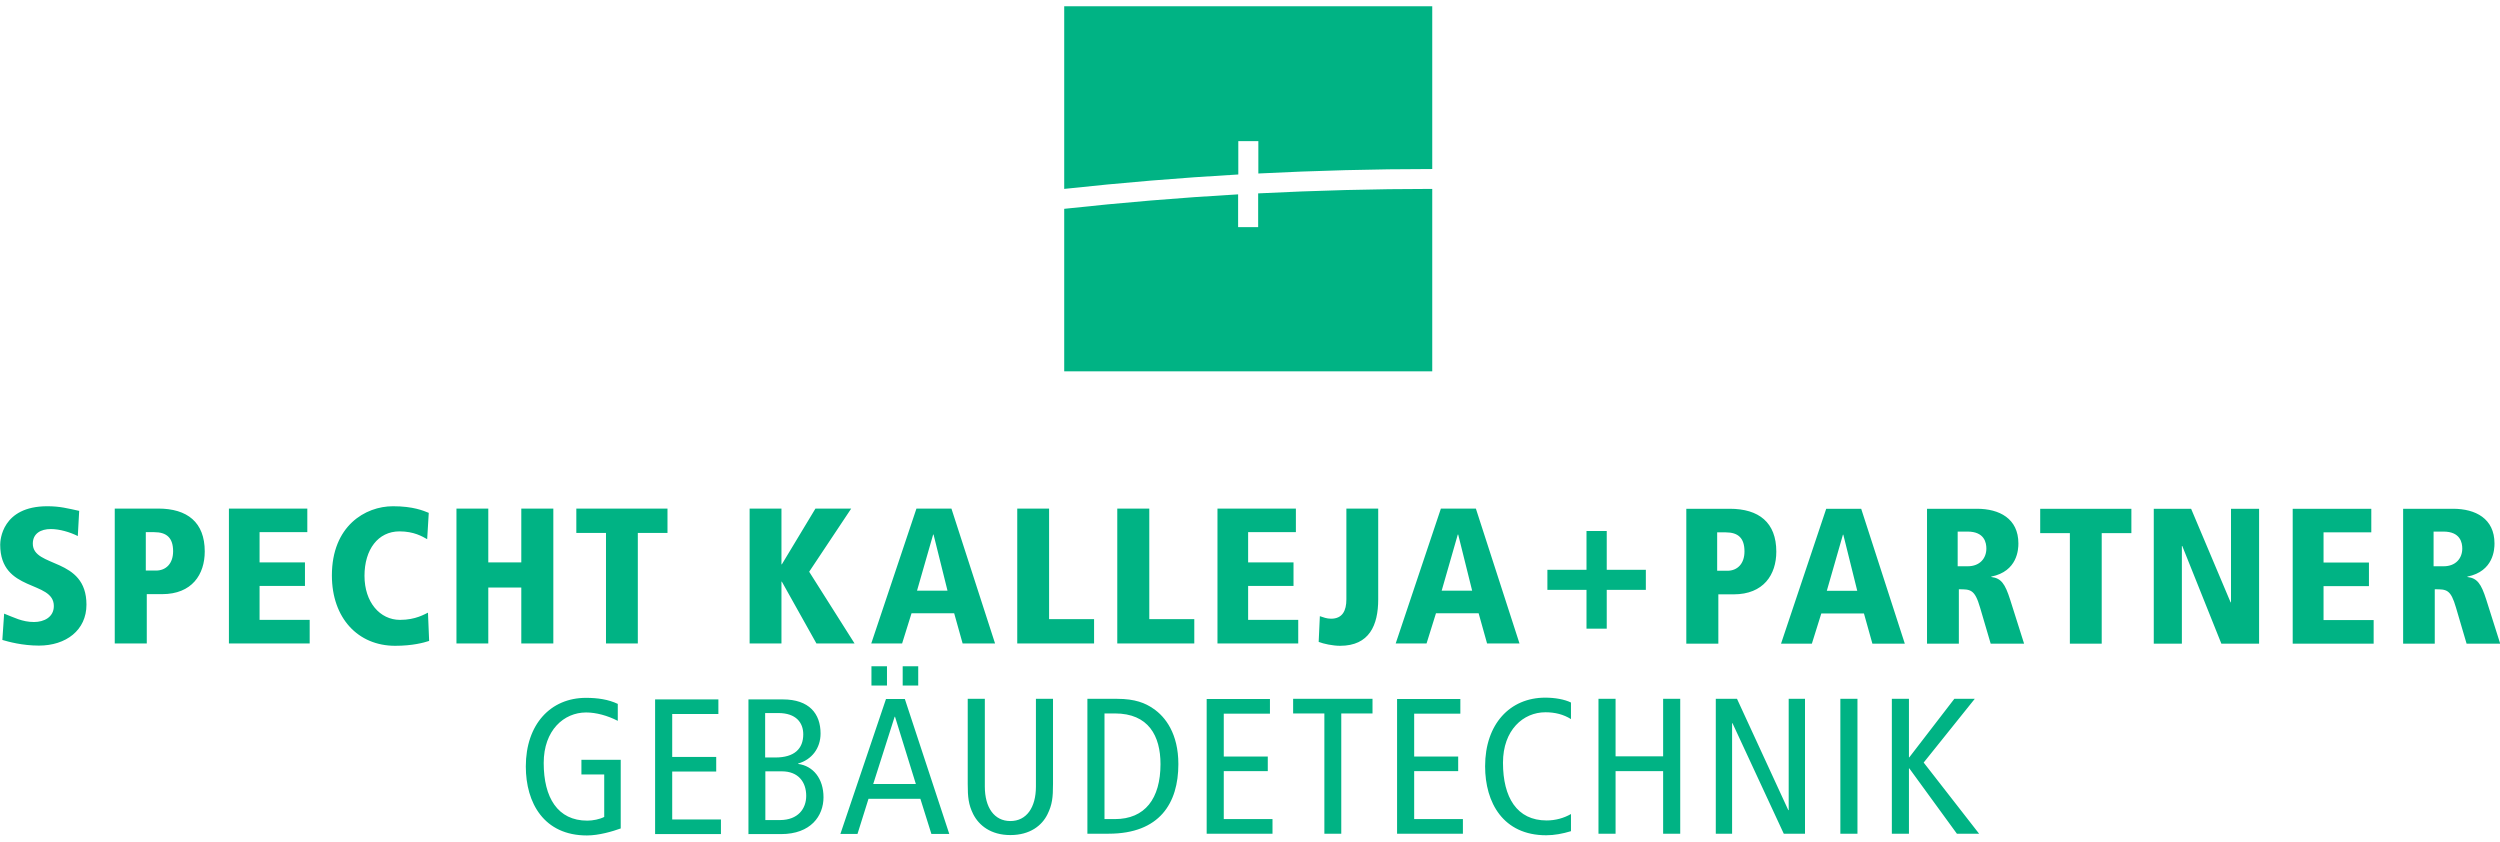 <svg width="187" height="63" viewBox="0 0 187 63" fill="none" xmlns="http://www.w3.org/2000/svg">
<g clip-path="url(#clip0_104_73)">
<path d="M94.11 12.978C98.446 12.759 102.796 12.643 107.132 12.643V0.468H79.603V14.13C83.909 13.663 88.26 13.299 92.625 13.051V10.558H94.124V12.964L94.11 12.978ZM107.132 27.792V14.13C102.796 14.13 98.446 14.247 94.11 14.465V16.988H92.611V14.538C88.26 14.786 83.924 15.151 79.632 15.617H79.603V27.777H107.132V27.792Z" fill="#00B384"/>
<path d="M182.032 39.762H182.767C184.046 39.762 184.178 40.608 184.178 41.03C184.178 41.759 183.693 42.357 182.782 42.357H182.032V39.762ZM179.725 48.146H182.12V44.078C183.002 44.078 183.311 44.078 183.708 45.448L184.501 48.146H187.015L185.971 44.85C185.589 43.655 185.295 43.247 184.56 43.159V43.13C186.53 42.736 186.588 41.074 186.588 40.651C186.588 38.785 185.163 38.056 183.487 38.056H179.754V48.146H179.725ZM171.508 48.146H177.549V46.381H173.801V43.844H177.197V42.08H173.801V39.82H177.373V38.056H171.494V48.146H171.508ZM161.102 48.146H163.204V40.841H163.234L166.158 48.146H168.98V38.056H166.879V45.055H166.849L163.895 38.056H161.102V48.146ZM154.812 48.146H157.208V39.879H159.427V38.056H152.607V39.879H154.826V48.146H154.812ZM146.434 39.762H147.169C148.448 39.762 148.58 40.608 148.58 41.03C148.58 41.759 148.095 42.357 147.184 42.357H146.434V39.762ZM144.126 48.146H146.522V44.078C147.389 44.078 147.713 44.078 148.11 45.448L148.903 48.146H151.402L150.358 44.85C149.976 43.655 149.682 43.247 148.947 43.159V43.13C150.917 42.736 150.976 41.074 150.976 40.651C150.976 38.785 149.55 38.056 147.874 38.056H144.141V48.146H144.126ZM138.938 44.194H136.645L137.851 39.995H137.88L138.923 44.194H138.938ZM140.026 48.146H142.48L139.217 38.056H136.601L133.221 48.146H135.528L136.234 45.886H139.423L140.055 48.146H140.026ZM126.136 48.146H128.532V44.457H129.679C131.913 44.457 132.868 42.984 132.868 41.264C132.868 39.077 131.56 38.056 129.385 38.056H126.136V48.146ZM128.444 42.693V39.82H129.076C130.031 39.82 130.487 40.258 130.487 41.249C130.487 42.182 129.943 42.693 129.208 42.693H128.444ZM118.67 42.62H115.745V44.121H118.67V47.023H120.184V44.121H123.109V42.62H120.184V39.718H118.67V42.62ZM110.131 44.18H107.838L109.043 39.981H109.072L110.116 44.18H110.131ZM111.218 48.131H113.658L110.395 38.041H107.779L104.398 48.131H106.706L107.411 45.871H110.601L111.233 48.131H111.218ZM103.105 38.041H100.709V44.836C100.709 45.681 100.415 46.279 99.563 46.279C99.239 46.279 98.99 46.177 98.725 46.09L98.637 48.014C99.004 48.16 99.695 48.306 100.239 48.306C102.429 48.306 103.09 46.76 103.09 44.836V38.041H103.105ZM91.067 48.131H97.108V46.367H93.36V43.83H96.755V42.066H93.36V39.806H96.932V38.041H91.067V48.131ZM83.572 48.131H89.333V46.309H85.967V38.041H83.572V48.131ZM76.076 48.131H81.837V46.309H78.472V38.041H76.09V48.131H76.076ZM70.887 44.18H68.594L69.8 39.981H69.829L70.873 44.18H70.887ZM71.975 48.131H74.43L71.167 38.041H68.55L65.17 48.131H67.478L68.183 45.871H71.372L72.004 48.131H71.975ZM56.072 48.131H58.453V43.509H58.483L61.069 48.131H63.921L60.526 42.766L63.671 38.041H60.996L58.483 42.211H58.453V38.041H56.072V48.131ZM45.313 48.131H47.709V39.864H49.928V38.041H43.109V39.864H45.328V48.131H45.313ZM38.993 48.131H41.389V38.041H38.993V42.066H36.524V38.041H34.143V48.131H36.524V43.947H38.993V48.131ZM32.071 38.362C31.674 38.202 30.909 37.867 29.395 37.867C27.323 37.867 24.825 39.339 24.825 43.042C24.825 46.236 26.779 48.306 29.557 48.306C30.851 48.306 31.703 48.073 32.1 47.941L32.012 45.827C31.777 45.929 31.101 46.367 29.925 46.367C28.411 46.367 27.264 45.04 27.264 43.072C27.264 41.103 28.279 39.747 29.881 39.747C30.968 39.747 31.585 40.126 31.953 40.331L32.071 38.362ZM17.123 48.131H23.164V46.367H19.416V43.83H22.811V42.066H19.416V39.806H22.987V38.041H17.123V48.131ZM8.598 48.131H10.979V44.442H12.126C14.36 44.442 15.315 42.97 15.315 41.249C15.315 39.062 14.007 38.041 11.832 38.041H8.583V48.131H8.598ZM10.906 42.678V39.806H11.538C12.478 39.806 12.949 40.243 12.949 41.234C12.949 42.168 12.405 42.678 11.67 42.678H10.92H10.906ZM5.938 38.216C5.056 38.027 4.483 37.867 3.542 37.867C0.132 37.867 0.015 40.433 0.015 40.739C0.015 44.34 4.027 43.378 4.027 45.332C4.027 46.163 3.292 46.527 2.543 46.527C1.661 46.527 1.029 46.177 0.309 45.9L0.176 47.868C0.617 48 1.675 48.291 2.91 48.291C4.938 48.291 6.467 47.139 6.467 45.23C6.467 41.643 2.454 42.503 2.454 40.666C2.454 39.908 3.042 39.572 3.807 39.572C4.453 39.572 5.247 39.806 5.82 40.097L5.923 38.216H5.938Z" fill="#00B384"/>
<path d="M141.51 62.361H142.789V57.477H142.818L146.375 62.361H148.036L143.891 57.039L147.713 52.272H146.184L142.818 56.646H142.789V52.272H141.51V62.361ZM137.659 62.361H138.938V52.272H137.659V62.361ZM128.341 62.361H129.561V54.094H129.59L133.426 62.361H135.014V52.272H133.794V60.597H133.764L129.928 52.272H128.341V62.361ZM119.566 62.361H120.845V57.681H124.402V62.361H125.681V52.272H124.402V56.573H120.845V52.272H119.566V62.361ZM117.509 60.889C116.979 61.195 116.347 61.37 115.686 61.37C113.467 61.37 112.423 59.649 112.423 57.054C112.423 54.605 113.937 53.278 115.598 53.278C116.318 53.278 116.95 53.438 117.509 53.788V52.549C117.038 52.316 116.318 52.184 115.583 52.184C112.938 52.184 111.086 54.167 111.086 57.316C111.086 60.043 112.438 62.478 115.657 62.478C116.259 62.478 116.891 62.361 117.509 62.172V60.903V60.889ZM104.501 62.361H109.425V61.268H105.78V57.681H109.072V56.587H105.78V53.38H109.234V52.286H104.501V62.376V62.361ZM99.048 62.361H100.327V53.365H102.664V52.272H96.726V53.365H99.063V62.361H99.048ZM90.259 62.361H95.183V61.268H91.538V57.681H94.83V56.587H91.538V53.38H94.992V52.286H90.259V62.376V62.361ZM82.616 53.365H83.395C85.908 53.365 86.805 55.042 86.805 57.156C86.805 59.737 85.644 61.268 83.395 61.268H82.616V53.38V53.365ZM81.337 62.361H82.925C86.746 62.361 88.142 60.072 88.142 57.156C88.142 54.882 87.172 53.613 86.261 53.001C85.673 52.593 84.909 52.272 83.557 52.272H81.337V62.361ZM78.765 52.272H77.487V58.833C77.487 60.407 76.781 61.414 75.576 61.414C74.371 61.414 73.665 60.407 73.665 58.833V52.272H72.386V58.643C72.386 59.635 72.445 60.189 72.798 60.903C73.224 61.734 74.106 62.463 75.576 62.463C77.046 62.463 77.942 61.749 78.354 60.903C78.706 60.189 78.765 59.649 78.765 58.643V52.272ZM67.521 51.28H68.683V49.837H67.521V51.28ZM65.184 51.28H66.346V49.837H65.184V51.28ZM65.317 58.643L66.919 53.613H66.948L68.506 58.643H65.317ZM66.272 52.286L62.862 62.376H64.141L64.964 59.751H68.844L69.667 62.376H71.005L67.683 52.286H66.287H66.272ZM57.248 57.696H58.482C59.717 57.696 60.305 58.498 60.305 59.533C60.305 60.48 59.702 61.341 58.335 61.341H57.248V57.696ZM57.248 53.336H58.218C59.555 53.336 60.084 54.065 60.084 54.925C60.084 56.004 59.423 56.66 57.997 56.66H57.233V53.336H57.248ZM55.969 62.39H58.423C60.643 62.39 61.598 61.035 61.598 59.635C61.598 58.235 60.819 57.287 59.702 57.142V57.112C60.716 56.821 61.378 55.975 61.378 54.867C61.378 53.38 60.525 52.316 58.556 52.316H55.984V62.405L55.969 62.39ZM49.002 62.39H53.926V61.297H50.281V57.71H53.573V56.617H50.281V53.409H53.735V52.316H49.002V62.405V62.39ZM46.415 56.835H43.49V57.929H45.196V61.107C44.857 61.282 44.343 61.384 43.931 61.384C41.712 61.384 40.669 59.664 40.669 57.069C40.669 54.619 42.182 53.292 43.843 53.292C44.593 53.292 45.445 53.526 46.21 53.919V52.651C45.504 52.316 44.696 52.199 43.829 52.199C41.183 52.199 39.331 54.182 39.331 57.331C39.331 60.058 40.683 62.492 43.902 62.492C44.799 62.492 45.828 62.186 46.43 61.968V56.835H46.415Z" fill="#00B384"/>
</g>
<defs>
<clipPath id="clip0_104_73">
<rect width="187" height="62" fill="white" transform="translate(0 0.466)"/>
</clipPath>
</defs>
</svg>

